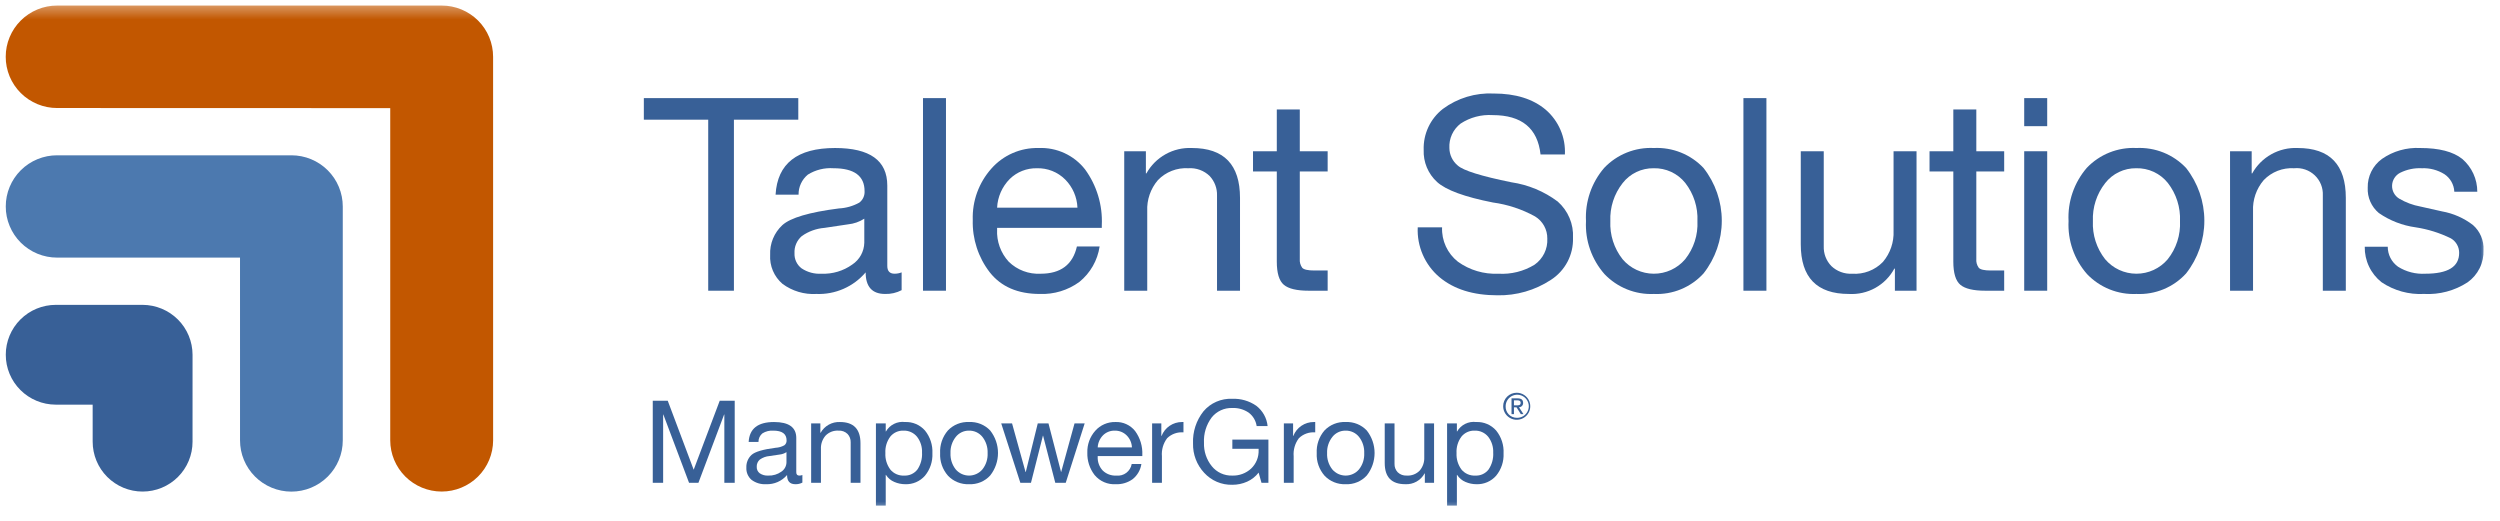 <svg xmlns="http://www.w3.org/2000/svg" width="192" height="40" viewBox="0 0 192 40" fill="none"><mask id="mask0_2333_4" style="mask-type:luminance" maskUnits="userSpaceOnUse" x="0" y="0" width="192" height="40"><path d="M191.034 0.349H0V39.349H191.034V0.349Z" fill="white"></path></mask><g mask="url(#mask0_2333_4)"><path d="M37.87 4.374V4.363C37.87 3.846 37.769 3.334 37.571 2.857C37.373 2.379 37.082 1.945 36.716 1.579C36.35 1.214 35.915 0.924 35.436 0.726C34.957 0.528 34.444 0.426 33.926 0.426H4.39C3.871 0.425 3.358 0.526 2.879 0.724C2.399 0.921 1.964 1.21 1.597 1.576C1.23 1.941 0.938 2.375 0.74 2.853C0.541 3.33 0.439 3.842 0.438 4.359C0.438 4.876 0.54 5.388 0.738 5.866C0.937 6.344 1.228 6.778 1.594 7.144C1.961 7.509 2.396 7.799 2.876 7.997C3.355 8.195 3.868 8.296 4.387 8.296L29.97 8.304L29.97 33.813C29.971 34.857 30.387 35.858 31.127 36.597C31.868 37.335 32.871 37.75 33.918 37.751C34.965 37.751 35.97 37.338 36.711 36.601C37.452 35.863 37.87 34.863 37.872 33.819L37.87 4.374Z" fill="#C25700"></path><path d="M26.325 15.86C26.325 15.344 26.223 14.832 26.025 14.355C25.827 13.877 25.536 13.444 25.17 13.079C24.804 12.713 24.369 12.424 23.89 12.226C23.411 12.028 22.898 11.927 22.38 11.927H4.39C3.872 11.926 3.359 12.026 2.88 12.223C2.401 12.42 1.966 12.709 1.599 13.074C1.232 13.438 0.941 13.872 0.743 14.349C0.544 14.826 0.442 15.337 0.442 15.854C0.441 16.37 0.543 16.882 0.742 17.359C0.94 17.836 1.23 18.27 1.597 18.635C1.963 19 2.398 19.289 2.877 19.486C3.356 19.683 3.869 19.785 4.387 19.784H18.433L18.434 33.813C18.433 34.33 18.534 34.843 18.732 35.321C18.93 35.799 19.22 36.233 19.586 36.6C19.952 36.966 20.387 37.256 20.866 37.455C21.345 37.653 21.858 37.756 22.377 37.756C22.895 37.756 23.409 37.655 23.888 37.457C24.367 37.259 24.803 36.969 25.17 36.603C25.536 36.238 25.827 35.804 26.025 35.326C26.224 34.848 26.326 34.336 26.325 33.819V15.86Z" fill="#4C79AF"></path><path d="M14.788 27.249C14.787 26.233 14.383 25.259 13.664 24.54C12.944 23.821 11.968 23.416 10.95 23.413H4.286C3.267 23.413 2.29 23.816 1.569 24.535C0.848 25.253 0.443 26.228 0.443 27.244C0.443 28.26 0.847 29.235 1.568 29.954C2.288 30.673 3.265 31.076 4.284 31.077L7.116 31.081L7.117 33.919C7.116 34.422 7.215 34.92 7.407 35.385C7.599 35.849 7.881 36.272 8.237 36.628C8.593 36.984 9.015 37.267 9.481 37.46C9.947 37.653 10.446 37.752 10.95 37.752C11.454 37.752 11.954 37.654 12.419 37.461C12.885 37.269 13.308 36.987 13.665 36.631C14.021 36.276 14.304 35.853 14.496 35.389C14.689 34.924 14.788 34.426 14.787 33.923L14.788 27.249Z" fill="#386097"></path><path d="M61.309 7.535V9.192H56.365V22.327H54.391V9.192H49.447V7.535H61.309Z" fill="#386097"></path><path d="M64.134 11.367C66.807 11.367 68.143 12.327 68.144 14.247V20.421C68.144 20.821 68.331 21.021 68.705 21.021C68.89 21.021 69.073 20.985 69.245 20.918V22.285C68.855 22.489 68.418 22.589 67.978 22.576C66.981 22.576 66.482 22.023 66.482 20.918C66.019 21.462 65.438 21.895 64.783 22.182C64.128 22.469 63.416 22.604 62.701 22.576C61.767 22.63 60.844 22.355 60.093 21.798C59.775 21.525 59.523 21.182 59.359 20.795C59.195 20.409 59.123 19.99 59.148 19.572C59.129 19.147 59.203 18.723 59.364 18.329C59.526 17.936 59.771 17.582 60.083 17.292C60.706 16.726 62.154 16.298 64.425 16.008C64.975 15.981 65.511 15.829 65.994 15.562C66.128 15.46 66.236 15.326 66.306 15.173C66.377 15.019 66.409 14.851 66.399 14.682C66.399 13.508 65.603 12.922 64.01 12.921C63.32 12.873 62.633 13.043 62.046 13.408C61.818 13.595 61.635 13.83 61.511 14.098C61.386 14.365 61.325 14.657 61.33 14.951H59.564C59.702 12.562 61.225 11.367 64.134 11.367ZM61.018 19.447C61.007 19.669 61.051 19.891 61.145 20.093C61.239 20.295 61.381 20.472 61.558 20.607C62.011 20.91 62.551 21.056 63.095 21.021C63.938 21.056 64.768 20.808 65.454 20.317C65.732 20.133 65.961 19.884 66.123 19.591C66.283 19.299 66.371 18.972 66.378 18.639V16.795C66.003 17.037 65.575 17.186 65.131 17.23L63.324 17.5C62.696 17.549 62.093 17.767 61.579 18.131C61.391 18.293 61.242 18.496 61.145 18.724C61.047 18.952 61.004 19.2 61.018 19.447Z" fill="#386097"></path><path d="M72.651 7.535V22.327H70.886V7.535H72.651Z" fill="#386097"></path><path d="M79.756 11.368C80.439 11.337 81.121 11.469 81.742 11.754C82.363 12.039 82.908 12.467 83.329 13.005C84.235 14.246 84.69 15.759 84.618 17.293V17.5H76.578V17.624C76.554 18.076 76.622 18.527 76.775 18.951C76.929 19.377 77.165 19.767 77.471 20.1C77.793 20.415 78.177 20.66 78.599 20.818C79.021 20.977 79.472 21.046 79.922 21.022C81.46 21.022 82.388 20.325 82.706 18.93H84.451C84.292 20 83.736 20.972 82.893 21.654C82.015 22.293 80.946 22.617 79.86 22.576C78.17 22.576 76.889 22.023 76.017 20.918C75.129 19.769 74.667 18.349 74.708 16.899C74.658 15.446 75.172 14.029 76.142 12.943C76.592 12.433 77.15 12.028 77.774 11.756C78.398 11.484 79.075 11.351 79.756 11.368ZM82.748 15.947C82.716 15.132 82.379 14.359 81.802 13.781C81.518 13.498 81.18 13.275 80.806 13.128C80.433 12.98 80.033 12.91 79.632 12.922C79.248 12.914 78.867 12.982 78.51 13.122C78.153 13.262 77.828 13.473 77.554 13.74C76.966 14.33 76.618 15.116 76.578 15.947H82.748Z" fill="#386097"></path><path d="M91.535 11.367C94 11.367 95.233 12.645 95.233 15.2V22.326H93.467V15.013C93.484 14.462 93.282 13.926 92.906 13.521C92.691 13.312 92.433 13.149 92.15 13.046C91.867 12.942 91.566 12.9 91.265 12.921C90.832 12.894 90.399 12.962 89.996 13.119C89.592 13.277 89.227 13.52 88.928 13.832C88.362 14.494 88.068 15.345 88.108 16.215V22.326H86.341V11.616H88.004V13.315H88.045C88.388 12.699 88.896 12.19 89.513 11.846C90.129 11.502 90.83 11.336 91.535 11.367Z" fill="#386097"></path><path d="M99.824 8.405V11.617H101.964V13.17H99.824V19.883C99.802 20.126 99.869 20.368 100.012 20.566C100.136 20.705 100.448 20.774 100.946 20.774H101.964V22.327H100.51C99.596 22.327 98.959 22.175 98.599 21.872C98.238 21.568 98.058 20.974 98.058 20.09V13.17H96.231V11.617H98.058V8.405H99.824Z" fill="#386097"></path><path d="M114.72 7.182C116.396 7.182 117.725 7.596 118.709 8.425C119.201 8.849 119.589 9.379 119.845 9.975C120.101 10.571 120.216 11.217 120.184 11.864H118.314C118.092 9.848 116.867 8.84 114.637 8.84C113.767 8.784 112.902 9.014 112.174 9.492C111.889 9.711 111.662 9.997 111.511 10.323C111.361 10.65 111.293 11.008 111.313 11.367C111.315 11.625 111.374 11.879 111.485 12.111C111.597 12.344 111.757 12.55 111.957 12.714C112.386 13.1 113.757 13.528 116.07 13.998C117.363 14.187 118.589 14.696 119.633 15.479C120.026 15.826 120.336 16.256 120.539 16.739C120.743 17.221 120.834 17.743 120.806 18.266C120.827 18.905 120.681 19.54 120.383 20.106C120.084 20.672 119.644 21.152 119.103 21.498C117.89 22.294 116.463 22.706 115.011 22.679C113.141 22.679 111.652 22.212 110.544 21.28C109.993 20.812 109.557 20.224 109.269 19.561C108.981 18.899 108.848 18.179 108.882 17.458H110.752C110.73 17.963 110.83 18.465 111.041 18.924C111.252 19.384 111.569 19.786 111.967 20.099C112.869 20.747 113.963 21.072 115.073 21.021C116.05 21.081 117.023 20.839 117.857 20.327C118.175 20.103 118.432 19.802 118.603 19.453C118.774 19.103 118.853 18.716 118.833 18.328C118.839 17.985 118.754 17.648 118.589 17.348C118.423 17.048 118.181 16.797 117.888 16.619C116.886 16.068 115.791 15.706 114.657 15.552C112.483 15.124 111.053 14.599 110.367 13.977C110.027 13.666 109.758 13.284 109.58 12.858C109.403 12.432 109.32 11.973 109.339 11.512C109.318 10.909 109.442 10.309 109.698 9.761C109.954 9.214 110.337 8.735 110.814 8.363C111.94 7.53 113.32 7.113 114.72 7.182Z" fill="#386097"></path><path d="M127.018 11.367C127.728 11.333 128.435 11.452 129.093 11.716C129.752 11.981 130.345 12.385 130.831 12.901C131.739 14.056 132.233 15.482 132.233 16.951C132.233 18.419 131.739 19.845 130.831 21.001C130.351 21.527 129.76 21.941 129.101 22.214C128.442 22.486 127.731 22.61 127.018 22.576C126.314 22.607 125.611 22.487 124.957 22.224C124.303 21.961 123.713 21.562 123.227 21.053C122.24 19.932 121.729 18.472 121.804 16.982C121.727 15.489 122.229 14.024 123.206 12.89C123.694 12.378 124.287 11.976 124.946 11.713C125.603 11.45 126.311 11.332 127.018 11.367ZM123.674 16.982C123.625 18.036 123.957 19.072 124.609 19.903C124.903 20.252 125.271 20.533 125.686 20.727C126.101 20.92 126.553 21.02 127.011 21.021C127.469 21.023 127.921 20.924 128.337 20.733C128.753 20.541 129.122 20.262 129.418 19.913C130.079 19.083 130.415 18.041 130.363 16.982C130.411 15.925 130.079 14.886 129.429 14.05C129.139 13.687 128.768 13.396 128.346 13.2C127.925 13.005 127.463 12.909 126.998 12.921C126.54 12.915 126.087 13.014 125.674 13.212C125.261 13.41 124.9 13.7 124.619 14.061C123.965 14.891 123.629 15.927 123.674 16.982Z" fill="#386097"></path><path d="M135.661 7.535V22.327H133.895V7.535H135.661Z" fill="#386097"></path><path d="M140.064 11.616V18.909C140.054 19.189 140.099 19.468 140.199 19.729C140.299 19.991 140.451 20.23 140.646 20.431C140.858 20.634 141.109 20.791 141.384 20.892C141.659 20.994 141.952 21.038 142.245 21.022C142.683 21.052 143.122 20.986 143.531 20.828C143.941 20.671 144.31 20.426 144.614 20.11C145.174 19.446 145.464 18.595 145.425 17.728V11.616H147.19V22.327H145.528V20.628H145.486C145.152 21.25 144.645 21.765 144.026 22.11C143.408 22.455 142.704 22.616 141.996 22.576C139.531 22.576 138.299 21.305 138.299 18.764V11.616H140.064Z" fill="#386097"></path><path d="M151.781 8.405V11.617H153.921V13.17H151.781V19.883C151.759 20.126 151.825 20.368 151.969 20.566C152.093 20.705 152.404 20.774 152.903 20.774H153.921V22.327H152.467C151.553 22.327 150.916 22.175 150.556 21.872C150.195 21.568 150.015 20.974 150.015 20.09V13.17H148.188V11.617H150.015V8.405H151.781Z" fill="#386097"></path><path d="M157.225 7.535V9.69H155.459V7.535H157.225ZM157.225 11.616V22.327H155.459V11.616L157.225 11.616Z" fill="#386097"></path><path d="M164.079 11.367C164.788 11.333 165.496 11.452 166.154 11.716C166.813 11.981 167.406 12.385 167.892 12.901C168.8 14.056 169.294 15.482 169.294 16.951C169.294 18.419 168.8 19.845 167.892 21.001C167.412 21.527 166.821 21.941 166.162 22.214C165.503 22.486 164.792 22.61 164.079 22.576C163.375 22.607 162.672 22.487 162.018 22.224C161.364 21.961 160.774 21.562 160.288 21.053C159.301 19.932 158.79 18.472 158.865 16.982C158.788 15.489 159.29 14.024 160.267 12.89C160.755 12.378 161.348 11.976 162.006 11.713C162.664 11.45 163.372 11.332 164.079 11.367ZM160.735 16.982C160.686 18.036 161.018 19.072 161.67 19.903C161.964 20.252 162.332 20.533 162.747 20.727C163.162 20.92 163.614 21.02 164.072 21.021C164.53 21.023 164.982 20.924 165.398 20.733C165.814 20.541 166.183 20.262 166.479 19.913C167.14 19.083 167.476 18.041 167.424 16.982C167.471 15.925 167.14 14.886 166.49 14.05C166.2 13.687 165.829 13.396 165.407 13.2C164.986 13.005 164.524 12.909 164.059 12.921C163.601 12.915 163.147 13.014 162.735 13.212C162.322 13.41 161.961 13.7 161.68 14.061C161.026 14.891 160.69 15.927 160.735 16.982Z" fill="#386097"></path><path d="M176.461 11.367C178.926 11.367 180.159 12.645 180.159 15.2V22.326H178.393V15.013C178.407 14.726 178.36 14.438 178.253 14.171C178.145 13.903 177.982 13.662 177.773 13.463C177.564 13.265 177.314 13.114 177.041 13.02C176.768 12.926 176.478 12.893 176.191 12.921C175.758 12.894 175.325 12.962 174.921 13.119C174.518 13.277 174.153 13.52 173.854 13.832C173.287 14.494 172.994 15.345 173.033 16.215V22.326H171.267V11.616H172.929V13.315H172.971C173.313 12.699 173.822 12.19 174.439 11.846C175.055 11.502 175.755 11.336 176.461 11.367Z" fill="#386097"></path><path d="M185.872 11.367C187.326 11.367 188.403 11.647 189.103 12.206C189.465 12.518 189.756 12.904 189.955 13.339C190.154 13.773 190.256 14.245 190.256 14.723H188.49V14.702C188.475 14.438 188.398 14.181 188.267 13.951C188.135 13.721 187.952 13.524 187.732 13.377C187.212 13.054 186.608 12.895 185.997 12.921C185.418 12.892 184.842 13.014 184.324 13.273C184.146 13.366 183.995 13.505 183.888 13.675C183.78 13.845 183.719 14.04 183.712 14.241C183.704 14.442 183.75 14.641 183.845 14.819C183.94 14.996 184.08 15.145 184.252 15.251C184.758 15.55 185.314 15.757 185.893 15.863L187.555 16.236C188.417 16.39 189.229 16.749 189.923 17.282C190.194 17.52 190.408 17.816 190.548 18.148C190.688 18.48 190.752 18.839 190.733 19.198C190.753 19.682 190.652 20.163 190.437 20.597C190.223 21.031 189.903 21.405 189.508 21.684C188.516 22.328 187.344 22.64 186.163 22.575C185.006 22.637 183.861 22.321 182.901 21.674C182.491 21.349 182.161 20.935 181.938 20.462C181.714 19.99 181.603 19.472 181.613 18.95H183.379C183.379 19.25 183.45 19.545 183.587 19.812C183.724 20.078 183.924 20.308 184.168 20.483C184.794 20.877 185.528 21.065 186.267 21.021C187.998 21.021 188.863 20.489 188.863 19.426C188.866 19.2 188.809 18.978 188.698 18.782C188.586 18.585 188.425 18.421 188.23 18.307C187.376 17.887 186.461 17.601 185.518 17.458C184.504 17.319 183.535 16.942 182.694 16.36C182.411 16.123 182.187 15.824 182.039 15.486C181.891 15.148 181.823 14.781 181.841 14.413C181.831 13.984 181.925 13.56 182.115 13.176C182.305 12.791 182.586 12.459 182.932 12.206C183.791 11.607 184.826 11.312 185.872 11.367Z" fill="#386097"></path><path fill-rule="evenodd" clip-rule="evenodd" d="M116.271 31.132H116.467C116.635 31.132 116.786 31.124 116.786 30.934C116.786 30.772 116.649 30.745 116.522 30.745H116.271V31.132ZM116.085 30.594H116.553C116.839 30.594 116.975 30.709 116.975 30.942C116.978 30.985 116.971 31.028 116.956 31.068C116.942 31.109 116.918 31.146 116.888 31.177C116.858 31.208 116.822 31.232 116.782 31.249C116.742 31.265 116.698 31.273 116.656 31.272L117.003 31.807H116.799L116.472 31.285H116.271V31.807H116.085V30.594ZM116.486 32.088C116.663 32.095 116.838 32.049 116.989 31.956C117.14 31.864 117.259 31.728 117.332 31.567C117.406 31.406 117.428 31.227 117.399 31.053C117.369 30.879 117.288 30.717 117.166 30.589C117.044 30.462 116.886 30.373 116.713 30.335C116.539 30.297 116.359 30.312 116.194 30.377C116.03 30.442 115.888 30.555 115.788 30.701C115.688 30.847 115.634 31.019 115.633 31.196C115.628 31.311 115.646 31.426 115.686 31.534C115.727 31.641 115.789 31.74 115.868 31.823C115.948 31.907 116.044 31.973 116.15 32.018C116.256 32.064 116.37 32.087 116.486 32.088ZM116.486 30.163C116.692 30.163 116.893 30.225 117.064 30.339C117.235 30.454 117.369 30.616 117.447 30.806C117.525 30.996 117.545 31.205 117.504 31.407C117.463 31.608 117.364 31.793 117.218 31.938C117.072 32.082 116.886 32.181 116.683 32.22C116.481 32.259 116.272 32.238 116.082 32.158C115.892 32.079 115.73 31.945 115.616 31.774C115.502 31.602 115.442 31.401 115.443 31.196C115.443 31.06 115.469 30.924 115.522 30.799C115.574 30.672 115.651 30.558 115.748 30.462C115.845 30.366 115.96 30.29 116.087 30.239C116.214 30.188 116.349 30.162 116.486 30.163Z" fill="#386097"></path><path d="M51.283 30.777L53.275 36.074L55.275 30.777H56.426V37.081H55.63V31.837H55.612L53.638 37.081H52.92L50.946 31.837H50.929V37.081H50.132V30.777H51.283Z" fill="#386097"></path><path d="M59.445 32.411C60.584 32.411 61.154 32.82 61.154 33.638V36.269C61.154 36.44 61.233 36.525 61.393 36.525C61.471 36.525 61.55 36.51 61.623 36.481V37.064C61.456 37.151 61.27 37.193 61.083 37.187C60.658 37.187 60.446 36.952 60.446 36.481C60.248 36.713 60.001 36.897 59.722 37.02C59.443 37.142 59.139 37.199 58.834 37.187C58.437 37.21 58.043 37.093 57.723 36.856C57.587 36.74 57.48 36.593 57.41 36.429C57.34 36.264 57.31 36.086 57.32 35.907C57.312 35.726 57.344 35.545 57.412 35.378C57.481 35.21 57.586 35.059 57.719 34.936C57.984 34.695 58.601 34.513 59.569 34.389C59.803 34.377 60.032 34.312 60.237 34.199C60.295 34.155 60.341 34.098 60.371 34.033C60.401 33.967 60.414 33.895 60.41 33.824C60.41 33.323 60.071 33.073 59.392 33.073C59.098 33.053 58.805 33.125 58.555 33.281C58.458 33.36 58.38 33.461 58.327 33.575C58.274 33.689 58.248 33.813 58.25 33.939H57.497C57.556 32.92 58.206 32.411 59.445 32.411ZM58.117 35.854C58.113 35.949 58.131 36.044 58.171 36.13C58.211 36.216 58.272 36.291 58.347 36.348C58.54 36.478 58.77 36.54 59.002 36.525C59.361 36.54 59.715 36.434 60.007 36.225C60.126 36.147 60.224 36.04 60.292 35.916C60.361 35.791 60.398 35.652 60.401 35.51V34.724C60.241 34.827 60.059 34.89 59.87 34.91L59.1 35.024C58.832 35.045 58.575 35.139 58.356 35.294C58.276 35.362 58.212 35.449 58.171 35.546C58.13 35.643 58.111 35.749 58.117 35.854Z" fill="#386097"></path><path d="M64.509 32.411C65.559 32.411 66.084 32.955 66.085 34.044V37.081H65.332V33.964C65.339 33.73 65.253 33.501 65.093 33.329C65.001 33.239 64.891 33.17 64.771 33.126C64.65 33.082 64.522 33.064 64.394 33.073C64.209 33.061 64.025 33.09 63.852 33.157C63.681 33.224 63.525 33.328 63.398 33.461C63.156 33.743 63.031 34.106 63.048 34.477V37.081H62.296V32.517H63.004V33.241H63.021C63.168 32.978 63.384 32.762 63.647 32.615C63.91 32.468 64.208 32.398 64.509 32.411Z" fill="#386097"></path><path d="M69.502 32.411C69.792 32.398 70.081 32.45 70.348 32.564C70.615 32.678 70.852 32.851 71.042 33.069C71.439 33.562 71.64 34.182 71.609 34.813C71.638 35.437 71.435 36.05 71.038 36.534C70.85 36.749 70.616 36.92 70.353 37.033C70.09 37.146 69.805 37.198 69.519 37.187C69.234 37.187 68.95 37.128 68.688 37.015C68.421 36.905 68.195 36.715 68.041 36.472H68.024V38.83H67.271V32.517H68.024V33.135H68.041C68.186 32.884 68.402 32.682 68.662 32.553C68.921 32.424 69.214 32.375 69.502 32.411ZM67.997 34.795C67.972 35.246 68.106 35.692 68.374 36.057C68.502 36.213 68.665 36.337 68.851 36.418C69.036 36.499 69.238 36.536 69.44 36.525C69.634 36.535 69.828 36.498 70.004 36.417C70.18 36.336 70.335 36.214 70.454 36.062C70.714 35.679 70.84 35.221 70.812 34.759C70.832 34.321 70.696 33.889 70.427 33.541C70.302 33.388 70.143 33.266 69.962 33.185C69.782 33.103 69.585 33.065 69.387 33.073C69.194 33.066 69.001 33.103 68.825 33.183C68.65 33.263 68.494 33.383 68.374 33.532C68.104 33.897 67.971 34.343 67.997 34.795Z" fill="#386097"></path><path d="M74.424 32.411C74.726 32.396 75.028 32.447 75.308 32.559C75.588 32.672 75.841 32.844 76.048 33.064C76.436 33.557 76.646 34.164 76.646 34.79C76.646 35.416 76.436 36.023 76.048 36.516C75.844 36.74 75.592 36.917 75.312 37.033C75.031 37.149 74.727 37.201 74.424 37.187C74.124 37.2 73.824 37.149 73.546 37.037C73.267 36.925 73.015 36.755 72.808 36.538C72.387 36.06 72.169 35.438 72.202 34.803C72.169 34.167 72.383 33.542 72.799 33.059C73.007 32.841 73.26 32.67 73.54 32.558C73.821 32.446 74.122 32.396 74.424 32.411ZM72.998 34.803C72.978 35.252 73.119 35.694 73.397 36.048C73.523 36.197 73.68 36.317 73.856 36.399C74.033 36.481 74.225 36.524 74.421 36.525C74.616 36.525 74.808 36.483 74.986 36.401C75.163 36.32 75.32 36.201 75.446 36.052C75.728 35.699 75.871 35.255 75.849 34.803C75.869 34.353 75.728 33.91 75.451 33.554C75.327 33.4 75.169 33.275 74.99 33.192C74.81 33.108 74.613 33.068 74.415 33.073C74.22 33.07 74.027 33.112 73.851 33.197C73.675 33.281 73.522 33.405 73.401 33.558C73.122 33.912 72.979 34.353 72.998 34.803Z" fill="#386097"></path><path d="M77.726 32.517L78.762 36.251H78.779L79.7 32.517H80.523L81.489 36.251H81.497L82.524 32.517H83.303L81.851 37.072L81.842 37.081H81.046L80.107 33.452H80.098L79.178 37.081H78.363L76.894 32.517H77.726Z" fill="#386097"></path><path d="M85.658 32.411C85.95 32.398 86.239 32.454 86.504 32.576C86.769 32.697 87.001 32.88 87.181 33.109C87.567 33.638 87.76 34.282 87.73 34.936V35.024H84.304V35.078C84.294 35.27 84.323 35.462 84.388 35.643C84.453 35.824 84.554 35.99 84.685 36.132C84.822 36.267 84.986 36.371 85.165 36.438C85.345 36.506 85.537 36.535 85.729 36.525C86.003 36.556 86.28 36.481 86.5 36.315C86.72 36.149 86.869 35.905 86.915 35.633H87.659C87.591 36.09 87.354 36.504 86.995 36.794C86.62 37.066 86.165 37.205 85.703 37.187C85.393 37.207 85.083 37.154 84.798 37.031C84.513 36.908 84.262 36.72 84.064 36.481C83.686 35.991 83.489 35.386 83.507 34.769C83.486 34.149 83.704 33.545 84.118 33.082C84.309 32.865 84.547 32.693 84.813 32.577C85.08 32.461 85.368 32.404 85.658 32.411ZM86.933 34.362C86.919 34.015 86.776 33.686 86.53 33.44C86.409 33.319 86.265 33.224 86.106 33.161C85.946 33.098 85.776 33.068 85.605 33.073C85.441 33.07 85.279 33.099 85.127 33.159C84.975 33.219 84.837 33.308 84.72 33.422C84.469 33.673 84.321 34.008 84.304 34.362H86.933Z" fill="#386097"></path><path d="M90.89 32.411V33.206C90.661 33.187 90.431 33.216 90.216 33.293C89.999 33.37 89.802 33.492 89.638 33.652C89.337 34.05 89.193 34.545 89.235 35.042V37.081H88.482V32.517H89.19V33.479H89.208C89.332 33.163 89.548 32.892 89.829 32.701C90.111 32.51 90.444 32.409 90.784 32.411H90.89Z" fill="#386097"></path><path d="M94.635 30.628C95.292 30.601 95.941 30.788 96.481 31.162C96.725 31.349 96.928 31.584 97.078 31.851C97.228 32.119 97.321 32.415 97.352 32.72H96.511C96.451 32.311 96.233 31.941 95.901 31.692C95.528 31.439 95.085 31.314 94.635 31.334C94.334 31.324 94.035 31.384 93.761 31.51C93.487 31.636 93.247 31.823 93.059 32.058C92.639 32.619 92.429 33.309 92.466 34.009C92.444 34.658 92.656 35.294 93.063 35.801C93.251 36.035 93.491 36.223 93.763 36.348C94.036 36.474 94.335 36.534 94.635 36.525C95.171 36.543 95.692 36.35 96.086 35.987C96.278 35.804 96.429 35.583 96.528 35.338C96.627 35.093 96.672 34.83 96.662 34.565V34.468H94.644V33.762H97.414V37.081H96.883L96.662 36.296C96.432 36.596 96.131 36.834 95.786 36.989C95.424 37.152 95.031 37.235 94.635 37.231C94.231 37.241 93.83 37.164 93.459 37.006C93.088 36.847 92.756 36.611 92.483 36.314C91.911 35.702 91.603 34.89 91.625 34.053C91.588 33.163 91.872 32.289 92.426 31.59C92.695 31.271 93.034 31.018 93.417 30.852C93.801 30.685 94.218 30.608 94.635 30.628Z" fill="#386097"></path><path d="M101.009 32.411V33.206C100.781 33.187 100.55 33.216 100.334 33.293C100.118 33.37 99.921 33.492 99.756 33.652C99.455 34.05 99.312 34.545 99.353 35.042V37.081H98.6V32.517H99.309V33.479H99.327C99.45 33.163 99.666 32.892 99.948 32.701C100.229 32.51 100.562 32.409 100.902 32.411H101.009Z" fill="#386097"></path><path d="M103.345 32.411C103.648 32.396 103.949 32.447 104.23 32.559C104.511 32.672 104.763 32.844 104.97 33.064C105.358 33.557 105.568 34.164 105.568 34.79C105.568 35.416 105.358 36.023 104.97 36.516C104.766 36.74 104.514 36.917 104.233 37.033C103.953 37.149 103.65 37.201 103.345 37.187C103.046 37.2 102.746 37.149 102.467 37.037C102.188 36.925 101.938 36.755 101.73 36.538C101.31 36.06 101.092 35.438 101.124 34.803C101.091 34.167 101.304 33.542 101.721 33.059C101.929 32.841 102.182 32.67 102.462 32.558C102.743 32.446 103.044 32.396 103.345 32.411ZM101.921 34.803C101.9 35.252 102.041 35.694 102.319 36.048C102.445 36.197 102.601 36.317 102.778 36.399C102.955 36.481 103.147 36.524 103.343 36.525C103.538 36.525 103.731 36.483 103.908 36.401C104.085 36.32 104.242 36.201 104.369 36.052C104.65 35.699 104.794 35.255 104.772 34.803C104.792 34.353 104.651 33.91 104.373 33.554C104.25 33.4 104.092 33.275 103.912 33.192C103.732 33.108 103.535 33.068 103.337 33.073C103.142 33.07 102.949 33.112 102.773 33.197C102.597 33.281 102.443 33.405 102.324 33.558C102.045 33.912 101.902 34.353 101.921 34.803Z" fill="#386097"></path><path d="M107.099 32.517V35.624C107.095 35.743 107.114 35.862 107.157 35.974C107.199 36.085 107.264 36.187 107.347 36.273C107.437 36.359 107.544 36.426 107.662 36.469C107.779 36.512 107.904 36.531 108.029 36.524C108.215 36.537 108.402 36.509 108.577 36.442C108.752 36.375 108.909 36.27 109.038 36.136C109.277 35.853 109.4 35.49 109.383 35.121V32.517H110.136V37.081H109.428V36.357H109.41C109.267 36.622 109.051 36.841 108.787 36.988C108.524 37.135 108.224 37.204 107.923 37.186C106.872 37.186 106.347 36.645 106.347 35.562V32.517H107.099Z" fill="#386097"></path><path d="M113.367 32.411C113.657 32.398 113.946 32.45 114.213 32.564C114.48 32.678 114.717 32.851 114.908 33.069C115.304 33.562 115.506 34.182 115.474 34.813C115.504 35.437 115.301 36.05 114.903 36.534C114.715 36.749 114.481 36.919 114.219 37.032C113.955 37.145 113.671 37.198 113.385 37.187C113.099 37.187 112.815 37.128 112.553 37.015C112.286 36.905 112.061 36.715 111.907 36.472H111.889V38.83H111.136V32.517H111.889V33.135H111.907C112.052 32.884 112.267 32.682 112.527 32.553C112.787 32.424 113.079 32.375 113.367 32.411ZM111.862 34.795C111.838 35.246 111.971 35.692 112.239 36.057C112.367 36.213 112.531 36.337 112.716 36.418C112.901 36.499 113.103 36.536 113.305 36.525C113.499 36.535 113.693 36.498 113.869 36.417C114.046 36.336 114.2 36.214 114.319 36.062C114.58 35.679 114.706 35.221 114.678 34.759C114.698 34.321 114.561 33.889 114.292 33.541C114.167 33.388 114.008 33.266 113.828 33.185C113.647 33.103 113.45 33.065 113.252 33.073C113.059 33.066 112.867 33.103 112.691 33.183C112.515 33.263 112.36 33.383 112.239 33.532C111.97 33.897 111.836 34.343 111.862 34.795Z" fill="#386097"></path></g></svg>